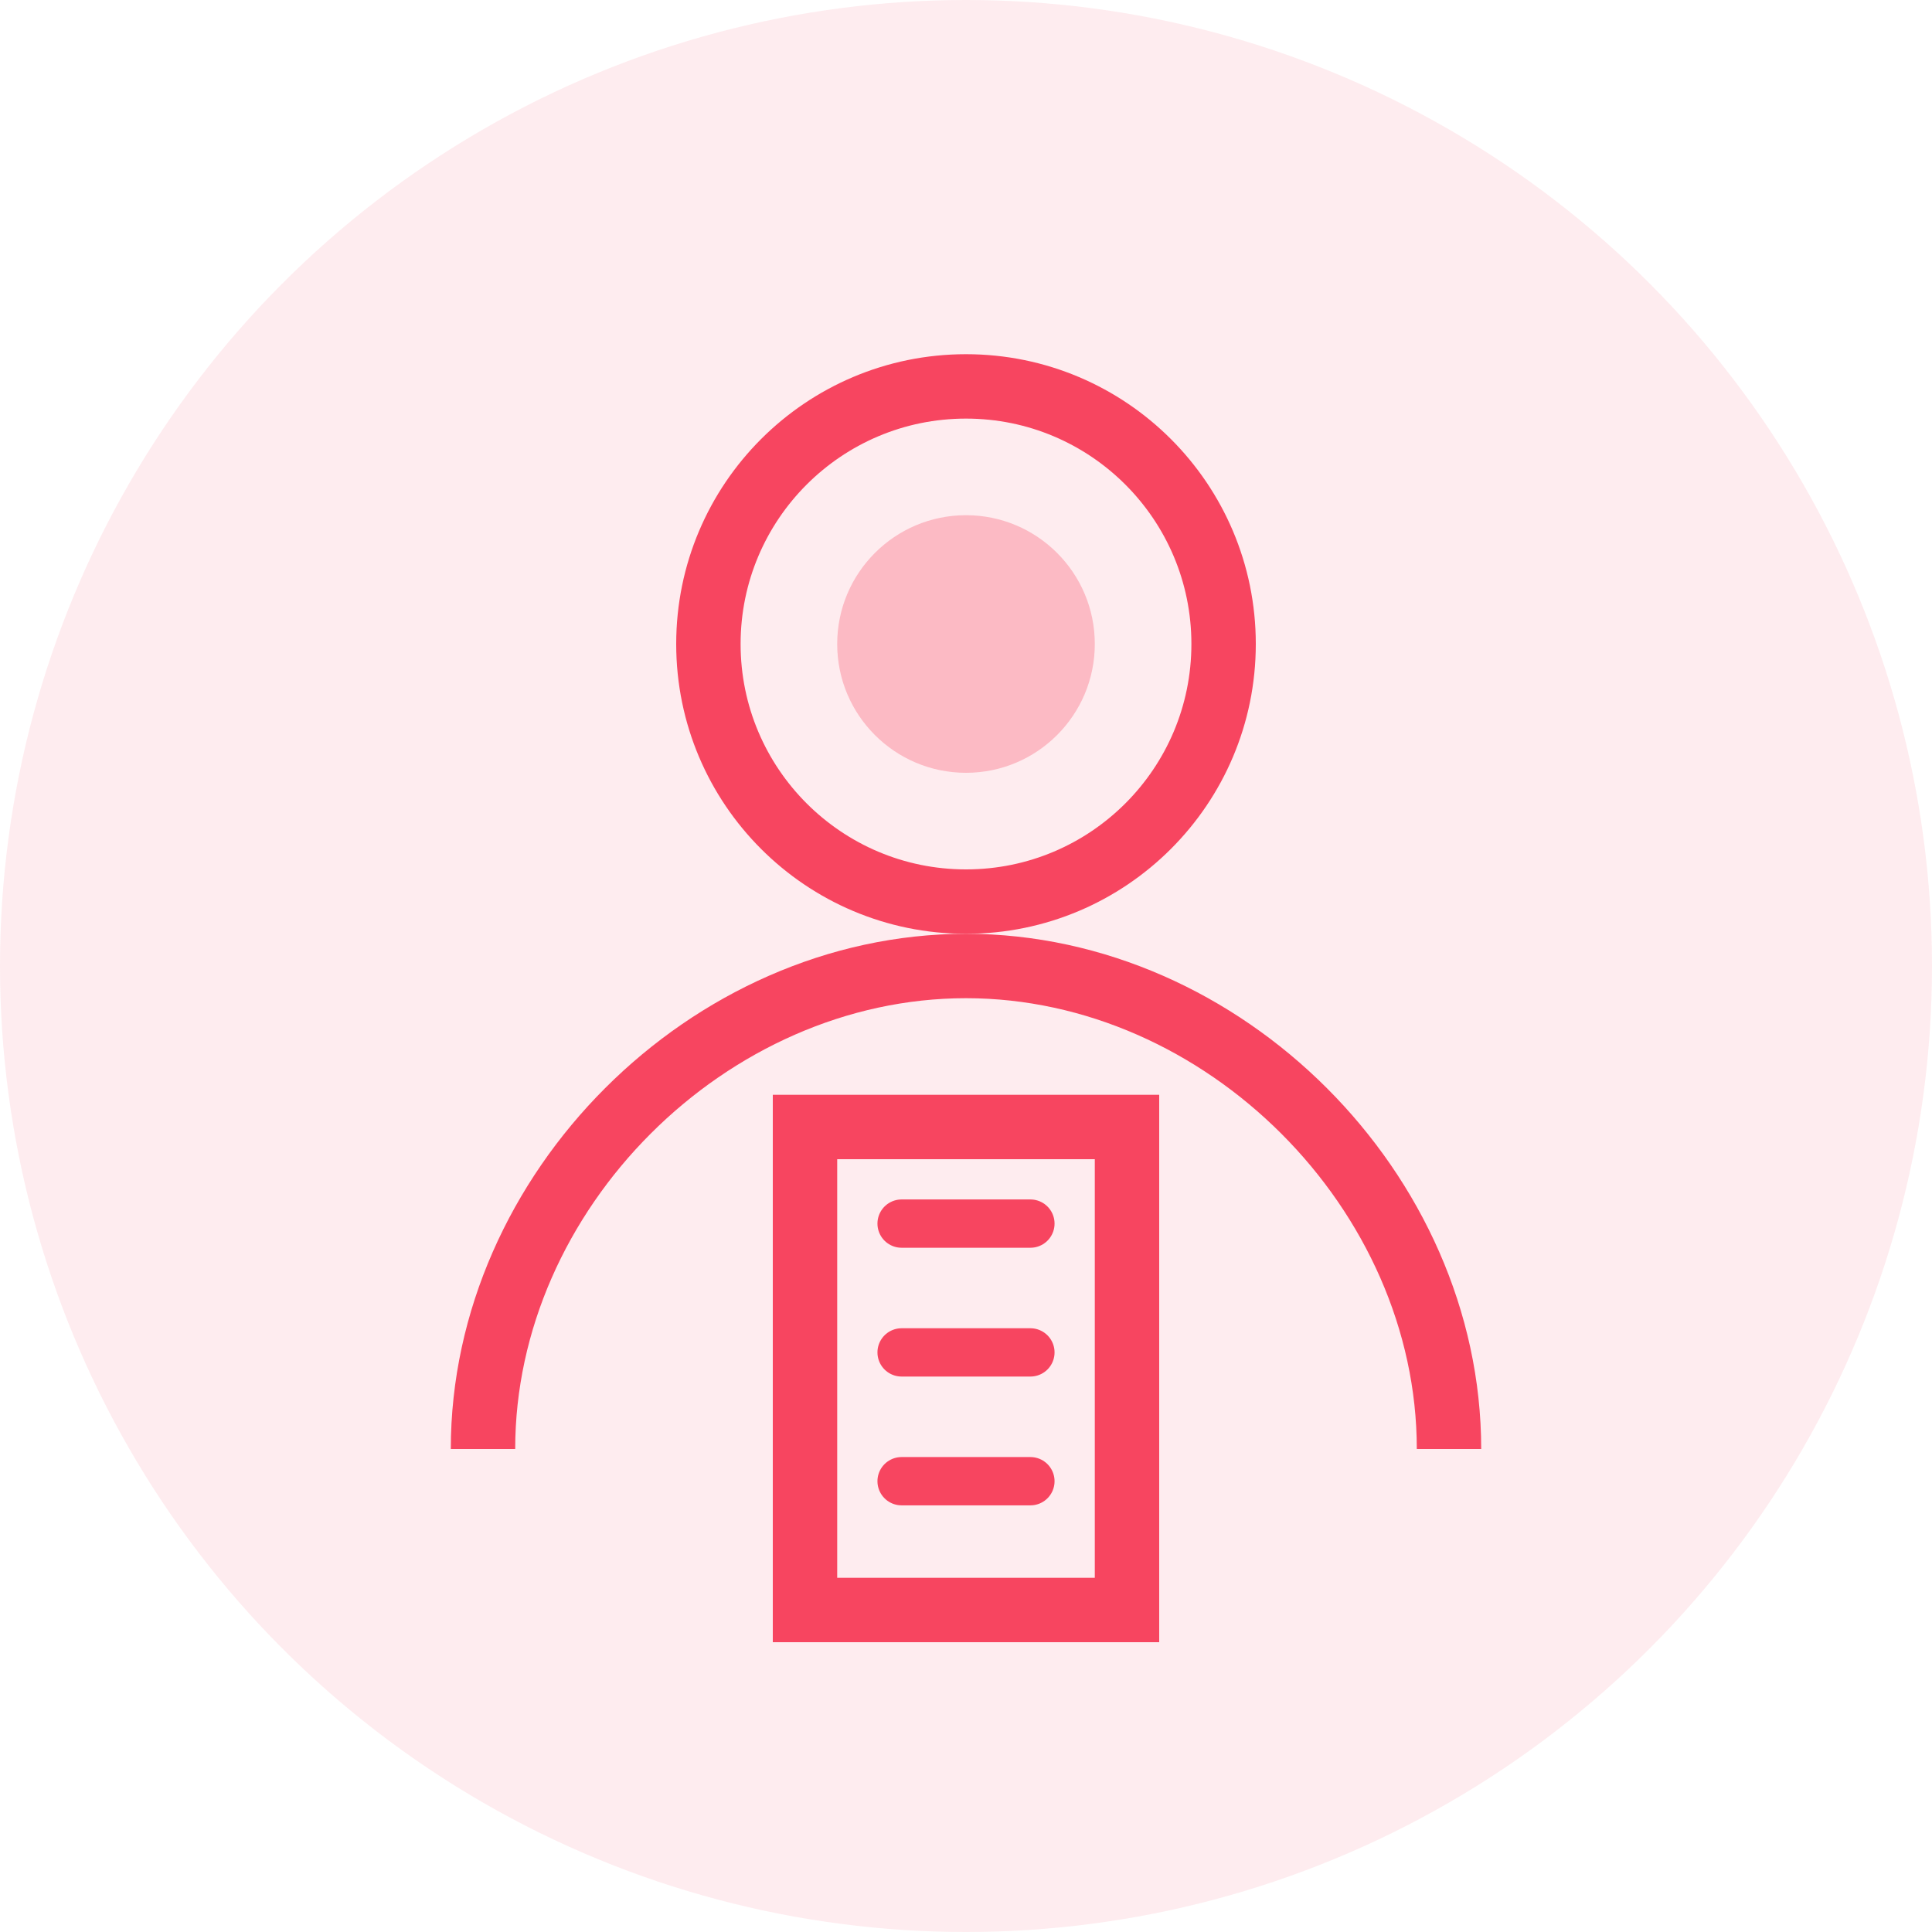 <svg width="60" height="60" viewBox="0 0 60 60" fill="none" xmlns="http://www.w3.org/2000/svg">
  <circle cx="30" cy="30" r="30" fill="#f74560" opacity="0.1"/>
  <circle cx="30" cy="20" r="8" fill="none" stroke="#f74560" stroke-width="2"/>
  <path d="M15 45c0-8 7-15 15-15s15 7 15 15" fill="none" stroke="#f74560" stroke-width="2"/>
  <path d="M25 35h10v15h-10V35z" fill="none" stroke="#f74560" stroke-width="2"/>
  <circle cx="30" cy="20" r="4" fill="#f74560" opacity="0.3"/>
  <path d="M28 38h4M28 42h4M28 46h4" stroke="#f74560" stroke-width="1.5" stroke-linecap="round"/>
</svg>
